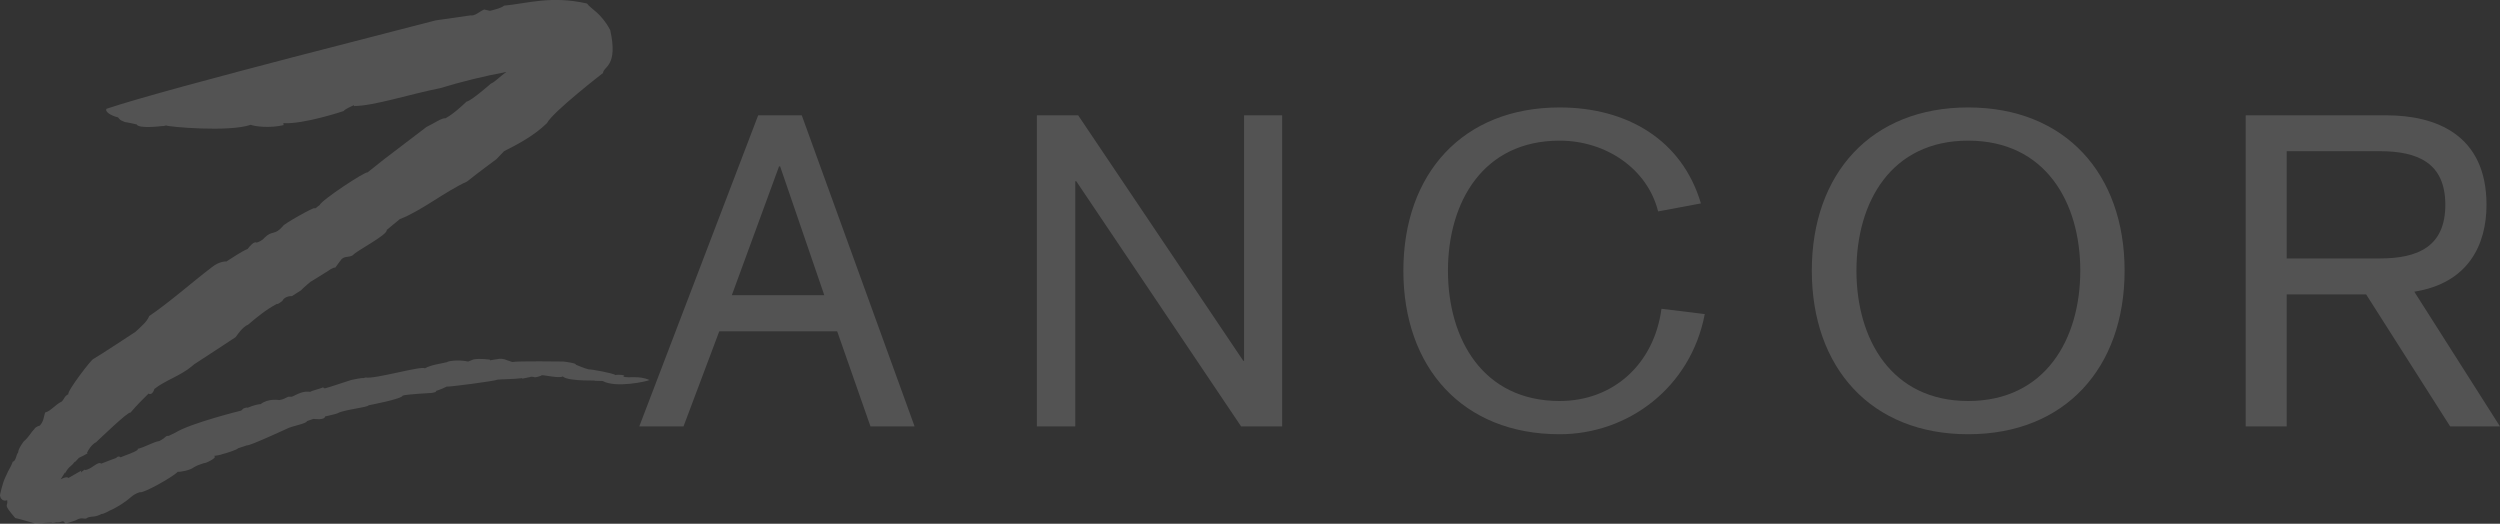 <?xml version="1.0" encoding="UTF-8"?><svg id="Layer_2" xmlns="http://www.w3.org/2000/svg" viewBox="0 0 1374.44 287.94"><rect x="0" y="0" width="1374.44" height="287.94" fill="#333333" stroke="none"/><defs><style>.cls-1{fill:#fff;}.cls-2{opacity:.16;}</style></defs><g id="Layer_1-2"><g class="cls-2"><path class="cls-1" d="M416.83,63.4h23.96l62.03,171.03h-24.25l-18.3-52.28h-64.84l-19.65,52.28h-24.32L416.83,63.4Zm12.07,28.08h-.6l-25.96,70.82h50.84l-24.28-70.82Z"/><polygon class="cls-1" points="570.05 63.4 592.75 63.4 683.51 198.35 683.95 198.35 683.95 63.4 704.9 63.4 704.9 234.43 682.33 234.43 591.7 99.63 591.16 99.63 591.16 234.43 570.05 234.43 570.05 63.4"/><path class="cls-1" d="M911.59,116.23c-5.8-23.31-28.57-38.91-54.14-38.91-42.11,0-61.4,33.8-61.4,71.5s19.29,71.64,61.4,71.64c29.54,0,51.93-20.35,55.99-50.7l23.8,2.91c-7.67,40.35-42.13,66.06-79.79,66.06-53.22,0-85.91-36.55-85.91-89.91s32.69-89.75,85.91-89.75c36.91,0,67.29,17.7,77.67,52.76l-23.52,4.4Z"/><path class="cls-1" d="M1082.06,59.07c53.36,0,85.99,36.44,85.99,89.74s-32.63,89.92-85.99,89.92-85.97-36.55-85.97-89.92,32.6-89.74,85.97-89.74m0,161.39c42.38,0,61.63-33.98,61.63-71.65s-19.25-71.49-61.63-71.49-61.43,33.79-61.43,71.49,19.25,71.65,61.43,71.65"/><path class="cls-1" d="M1234.63,63.4h77.32c26.97,0,55.07,10.44,55.07,49.19,0,21.88-9.89,43.05-39.7,47.77l47.11,74.07h-27.39l-46.21-72.59h-43.67v72.59h-22.54V63.4Zm22.54,78.69h51.17c21.12,0,36.04-6.61,36.04-29.5s-14.92-29.47-36.04-29.47h-51.17v58.96Z"/><path class="cls-1" d="M342.58,207.01c2.37-.79-3.09-1.27-4.22-.79-.94-1-13.58-3.32-14.74-3.14-2.6-.63-7.08-2.61-7.08-2.61,.52-.87-6.8-1.71-6.8-1.71,0,0-25.79-.36-28.07,.27-2.2-.67-4.07-1.43-4.07-1.43-2.52-.7-3.78-.2-3.78-.2,0,0-2.64,.34-4.44,.7v-.36s-5.49-.84-9.03-.14l-2.97,1.17c-5.65-1.26-11.63-.13-11.52,.31-3.45,.88-8.97,1.47-12.27,3.44-1.59-1.6-27.67,6.05-32.66,5.02l-1.14,.34c-.41-.34-6.68,1.02-6.68,1.02-1.79,.54-12.93,4.31-14.41,4.59-.4,0-1.58-.28-.57-.74-2.39,1.12-6.43,1.89-7.52,2.67-1.42,0-3.21-.78-8.54,1.95l-1.59,.74h-1.96c-1.74,.72-2.75,1.55-5,1.85,0,0-5.94-1.13-10.25,2.24-.49-.1-3.62,.44-7.24,2.01,.16-.51-2.15,.34-2.15,.34l-1.27,1.18s-28.07,6.94-36.28,12.18l-3.53,1.7c-2.24,0-.86,.62-5.25,2.88-2.77,.27-8.79,3.75-11.95,4.3l.16,.51c-2.64,1.78-6.54,2.84-9.55,4.15-.17-.54-1.54-.78-2.29,.31,0,0-6.22,2.3-8.24,3.13-2-1.51-5.22,3.17-8.95,3.53,.24-.63-.99,.19-2.17,1.34l.09-1-7,4.01c-.93-.86-2.81,.03-4.28,.72,.86-1.4,1.67-2.7,2.44-3.87l-.08,.68c2.44-4.54,3.29-3.34,5.4-6.6l-.11,.54,2.35-2.5s6.39-3.01,4.43-2.69c.53-1.55,2.77-4.83,5.01-5.91,2.11-1.95,18.14-17.44,18.9-16.24,3.43-4.04,6.28-6.91,9.97-10.53,2.15,1.28,3.21-2.54,3.21-2.54,5.65-4.56,14.41-7.26,20.54-12.43l1.36-1.14c7.35-4.8,16.92-11.01,22.74-14.89,1.47-1.99,3.54-5.18,6.66-6.83l-.16,.28c4.88-4.19,10.09-8.51,16.32-11.82-.09,.8,2.89-1.57,2.89-1.57,.93-2.13,3.93-2.78,5.24-2.61l5-3.2c.5-.77,7.12-6.34,5.38-4.75l9.8-6.09s2.32-1.84,3.67-1.65c.94-1.39,3.46-4.64,3.46-4.64,1.91-1.88,4.19-.77,6.3-2.25,1.43-2.13,19.33-11.21,18.51-13.81l7.2-5.95c11.87-4.52,24.43-14.94,37.05-20.72,4.72-3.87,16.04-12.22,16.04-12.22l4.26-4.44c7.12-3.57,16.44-8.41,23.55-15.39,3.22-6.23,30.83-27.57,30.83-27.57,.17-3.69,8.46-3.5,3.95-23.61-5.01-9.49-10.73-11.66-12.77-14.59-19.73-4.49-32.79,0-45.56,1.17-1.54,1.33-4.96,2.12-7.77,2.85l-3.17-.73c-2.57,1.04-4.96,3.69-7.65,3.25l-19.08,2.74c-1.3,.54-146.72,37.05-180.88,48.58-1.14,1.43,2.03,3.71,6.31,4.74,0,0,1.06,1.48,1.82,1.72l1.95,.86c.78,0,6.48,1.3,6.48,1.3,1.09,2.54,13.98,.89,13.98,.89,.85,.12,1.59-.24,2.23-.33,.74,.74,34.71,3.81,46.5-.37,1.83,.89,10.65,2,18.06,.18l-.16-1.08c11.1,.74,33.11-6.63,33.11-6.63,1.3-1.42,3.73-2.23,5.58-3.23,.4,.43,.16,1.07,.4,.43,10.58,0,30.95-6.63,47.31-9.84,11.26-3.48,24.19-6.63,36.23-8.89-3.25,2.25-6.39,5.63-8.5,6.42,0,0-10.94,9.63-13.34,9.87-2.48,2.3-7.24,6.85-11.75,9.26-1.47-.57-6.64,2.99-10.3,4.69-6.26,4.7-23.02,17.53-23.02,17.53l-9.49,7.53c-.85-.89-25.26,15.13-26.27,17.93-1.31,.82-2.24,2.11-2.85,1.72,.24-.97-17.57,8.95-17.4,9.91-4.55,5.26-5.78,1.98-10.17,6.41,0,0-.98,1.52-4.19,2.57-1.42-.91-3.94,2.09-4.93,3.45-3.45,1.45-8.13,4.69-11.83,7-.2-.24-3.99-.07-7.85,3.05-10.53,8-23.59,19.53-34.45,26.86-1.27,3.19-4.52,5.84-7.61,8.72,0,0-19.97,13.15-22.98,14.81-1.02-.1-15.05,18.38-13.83,19.44-2.2,.97-2.32,2.78-3.74,4.09-3.3,1.47-6.05,5.32-9.03,5.95-.78,1.8-.58,4.55-2.93,7.2-2.8,.86-3.01,1.92-3.01,1.92-2.08,2.04-2.84,4.22-5.94,6.89,0,0-3.04,4.03-2.97,5.92-1.36,1.77-1.1,4.68-3.09,5.23,0,0,.28,.29-2.44,5.19l-1.47,3.15c-1.76,3.45-3.05,10.11-3.05,10.11,.62,3.15,2.85,3.11,3.99,2.61,.64,4.02-2.77,1.39,4.43,9.84,2.69,.56,6.31,1.68,10.17,2.78,.24,.92,4.72-.29,9.97-.29-.46,.4,2.51,0,2.07-.13,4.06,.33,3.62-1.8,5.21,.53-.29,.54,5.65-1.57,5.65-1.57,4.26-2.49,4.89,.11,6.83-1.62,2.57-.87,3.99,0,7.44-1.92,1.18,.09,4.26-1.71,4.26-1.71,3.02-1.2,7.77-4.23,8.02-4.54,3.95-2.49,4.52-4.39,8.95-5.78,1.02,1.11,17.9-8.1,20.79-11.21,1.22,.21,6.79-.73,8.9-2.49,2-1.17,2.98-1.36,5.77-2.34-.19,.62,7.94-3.11,5.14-3.84,0,0,3.98-.53,5-1.11,1.13-.14,8.14-2.45,8.33-3.12l4.89-1.63c.66,.73,21.56-8.94,21.56-8.94,3.09-1.75,10.98-2.79,11.47-4.39l3.5-1.2c.36,0,6.1,.92,6.46-1.35,0,0,6.02-1.3,6.8-1.72,3.33-2,17.13-3.3,17.05-4.4,0,0,18.61-3.51,18.79-5.34,2.51-.76,15.98-1.45,15.98-1.45,0,0,3.58-.61,2.07-1.01,0,0,3.3-1.01,6.11-2.48,.6,.33,26.6-3.02,27.99-3.82,1.87-.24,9.23-.24,13.54-.83v.3l4.4-.91c-.12-.22,1.59-.22,2.55,.13,.21,.13,3.3-.56,3.79-1.13,1.88-.04,9.64,1.82,11.6,.67,2.93,3.07,21.89,1.97,17,2.37l4.89,.14c7.32,4.04,24.47,.21,25.75-.54-6.11-2.68-11.03-.81-14.53-1.89"/></g></g></svg>